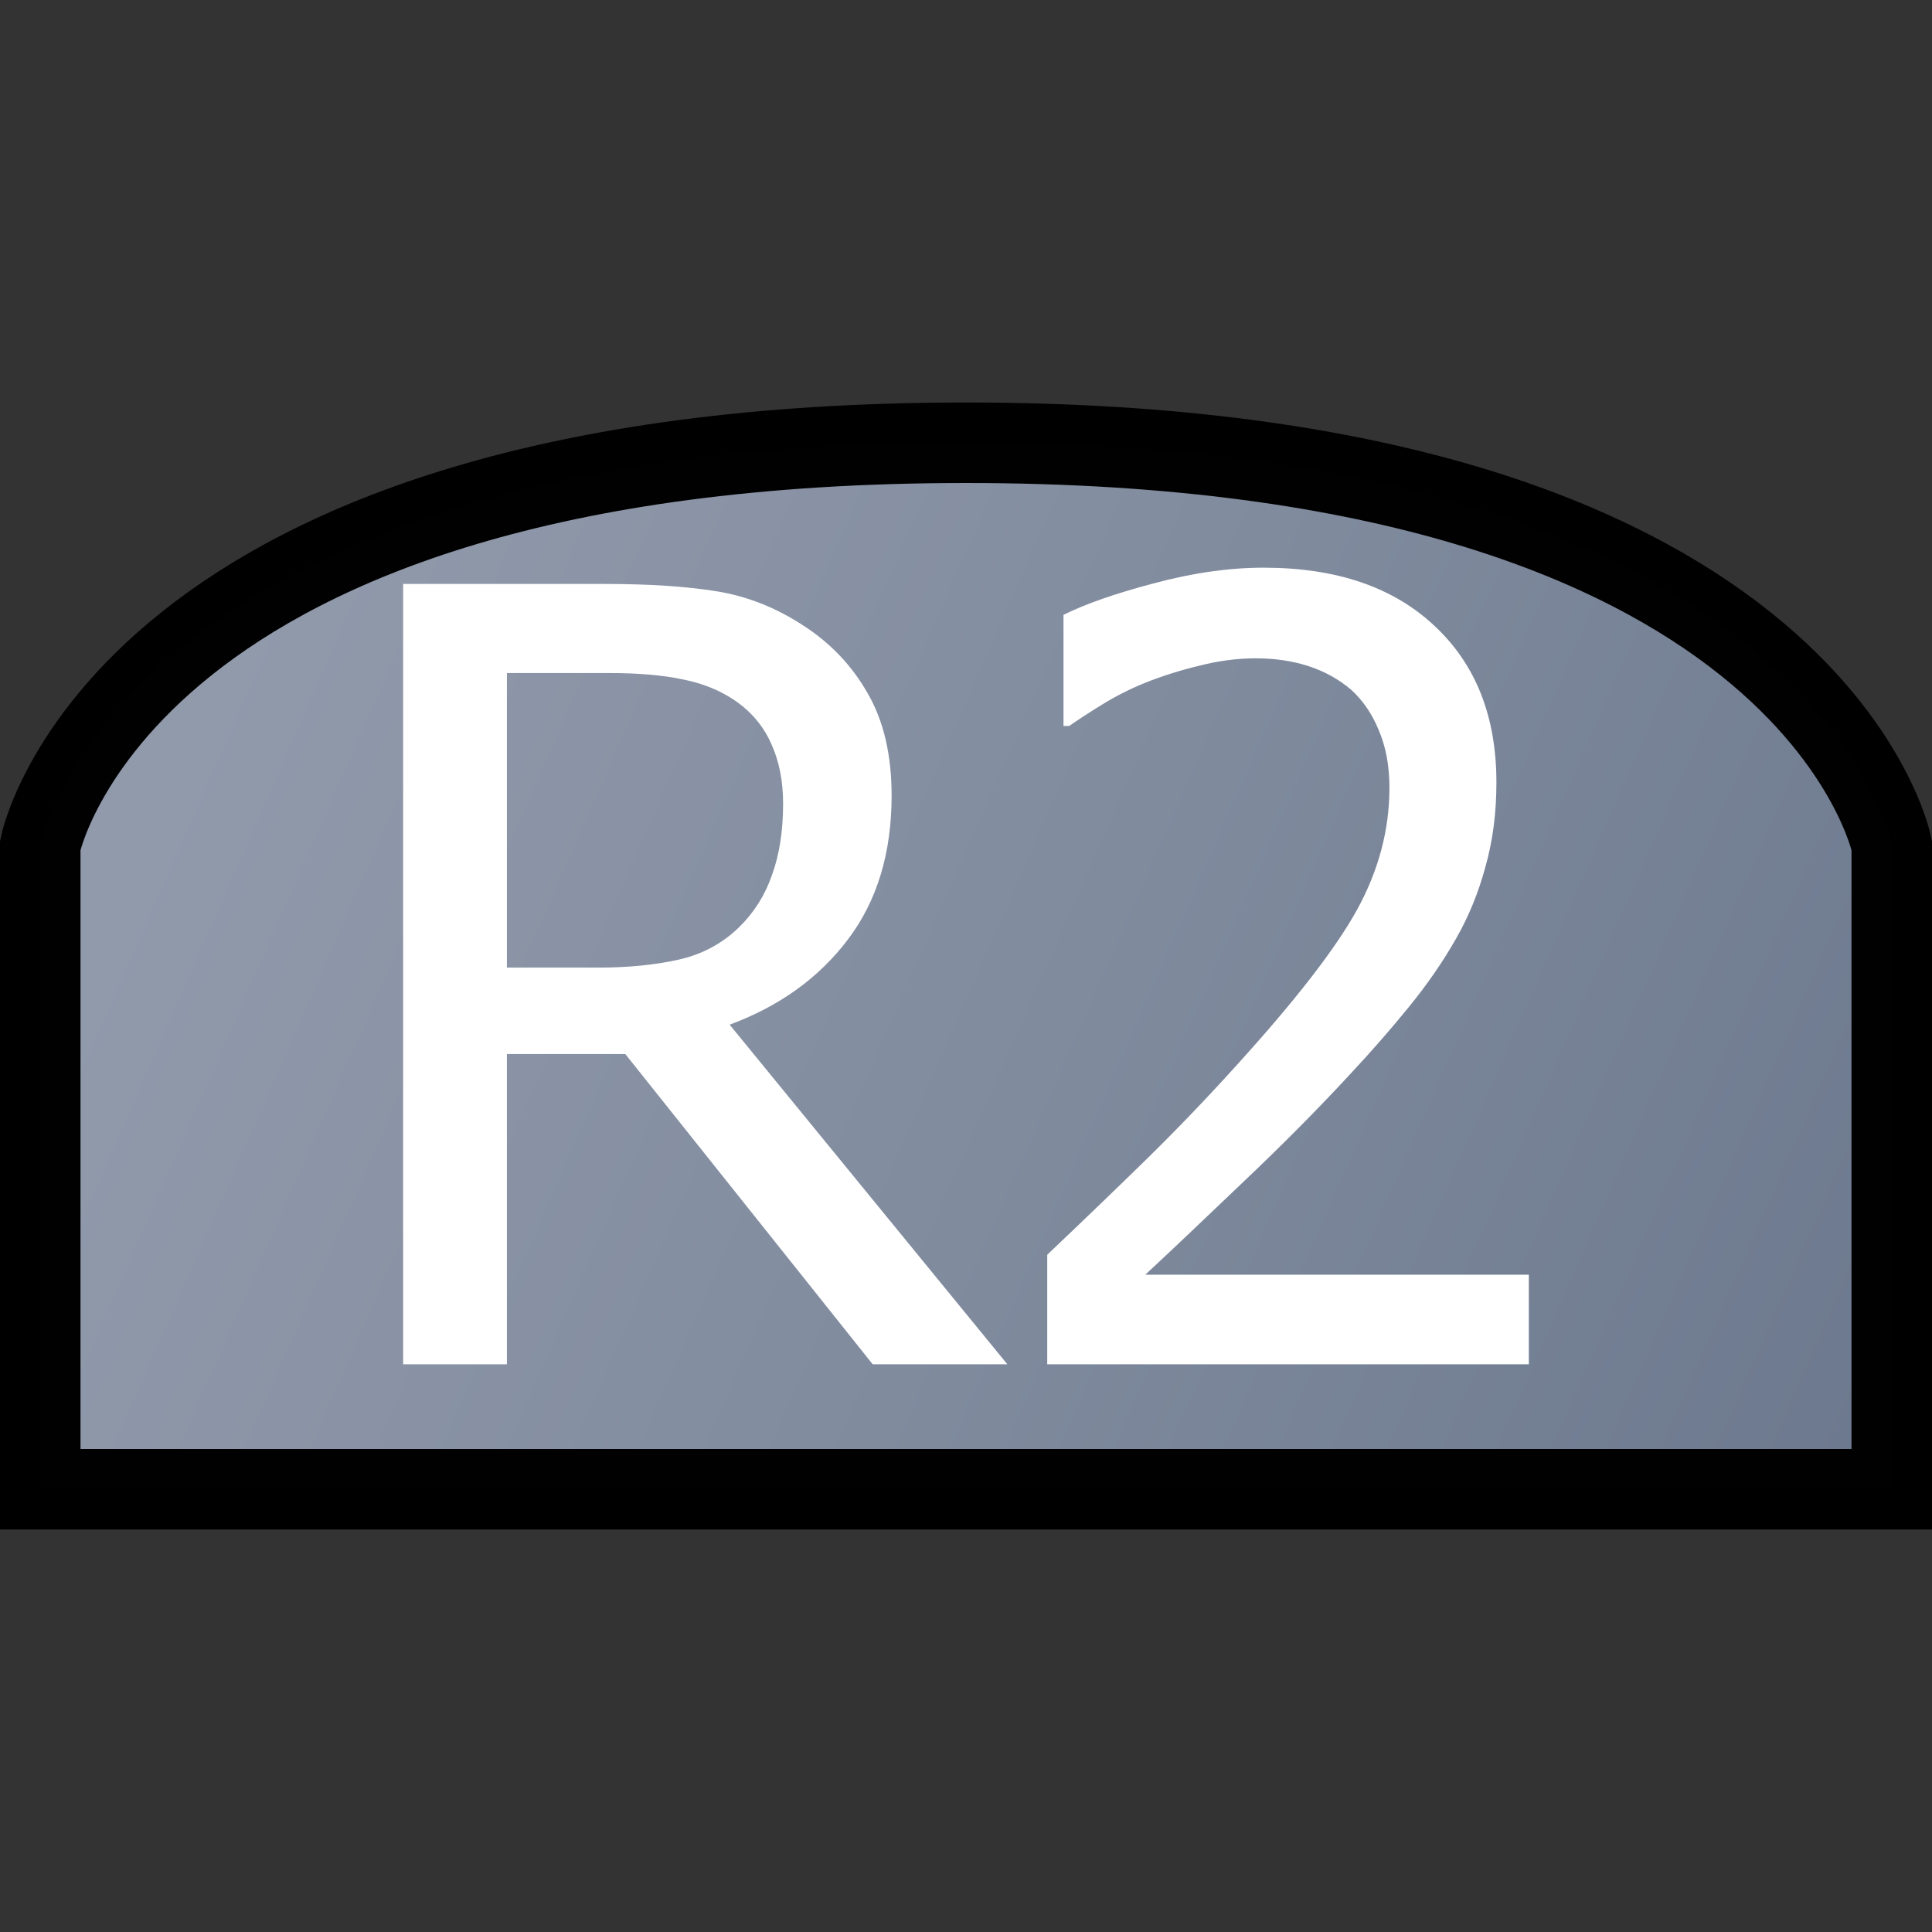 <?xml version="1.0" encoding="UTF-8" standalone="no"?>
<svg xmlns:svg="http://www.w3.org/2000/svg" xmlns="http://www.w3.org/2000/svg" xmlns:xlink="http://www.w3.org/1999/xlink" id="svg8" version="1.1" viewBox="0 0 24 24" height="24" width="24">
  <rect x="0" y="0" width="24" height="24" fill="#333333" stroke="none"/>
  <defs id="defs2">
    <linearGradient id="linearGradient881">
      <stop id="stop877" offset="0" style="stop-color:#919aab;stop-opacity:1" />
      <stop style="stop-color:#808b9e;stop-opacity:1" offset="0.5" id="stop885" />
      <stop id="stop879" offset="1" style="stop-color:#6d798e;stop-opacity:1" />
    </linearGradient>
    <linearGradient gradientUnits="userSpaceOnUse" y2="18" x2="23" y1="9" x1="2.5" id="linearGradient883" xlink:href="#linearGradient881" />
  </defs>
  <g id="layer1">
    <path id="rect875" d="M 0.5,10.5 C 0.5,10.5 1.5,5.5 12,5.5 22.5,5.5 23.5,10.5 23.5,10.5 V 18.5 H 0.5 Z" style="display:inline;opacity:1;fill:url(#linearGradient883);fill-opacity:1;stroke:#000000;stroke-width:1;stroke-linecap:butt;stroke-linejoin:miter;stroke-miterlimit:4;stroke-dasharray:none;stroke-opacity:0.992" />
    <path d="M 18.992,16.948 H 13.009 V 15.587 Q 13.654,14.975 14.227,14.415 14.799,13.855 15.346,13.25 16.453,12.033 16.857,11.303 17.26,10.568 17.26,9.786 17.26,9.383 17.13,9.077 17.007,8.771 16.785,8.569 16.557,8.374 16.258,8.276 15.958,8.178 15.6,8.178 15.255,8.178 14.897,8.27 14.546,8.354 14.22,8.484 13.947,8.595 13.693,8.751 13.439,8.908 13.283,9.018 H 13.211 V 7.638 Q 13.615,7.436 14.331,7.247 15.053,7.052 15.698,7.052 17.052,7.052 17.82,7.775 18.589,8.491 18.589,9.721 18.589,10.288 18.452,10.77 18.322,11.251 18.087,11.661 17.846,12.085 17.508,12.501 17.169,12.918 16.792,13.322 16.18,13.986 15.424,14.702 14.676,15.418 14.227,15.835 H 18.992 Z M 12.514,16.948 H 10.841 L 7.768,13.094 H 6.297 V 16.948 H 5.008 V 7.254 H 7.508 Q 8.341,7.254 8.901,7.345 9.467,7.436 9.975,7.768 10.483,8.094 10.776,8.608 11.076,9.122 11.076,9.884 11.076,10.952 10.535,11.668 9.995,12.384 9.064,12.729 Z M 9.728,9.982 Q 9.728,9.559 9.578,9.233 9.428,8.901 9.116,8.693 8.842,8.51 8.478,8.439 8.113,8.361 7.573,8.361 H 6.297 V 12.02 H 7.43 Q 7.983,12.02 8.426,11.922 8.868,11.824 9.181,11.518 9.461,11.245 9.591,10.867 9.728,10.49 9.728,9.982 Z" style="fill:#ffffff;fill-opacity:1;stroke:none" id="path833" />
  </g>
</svg>
